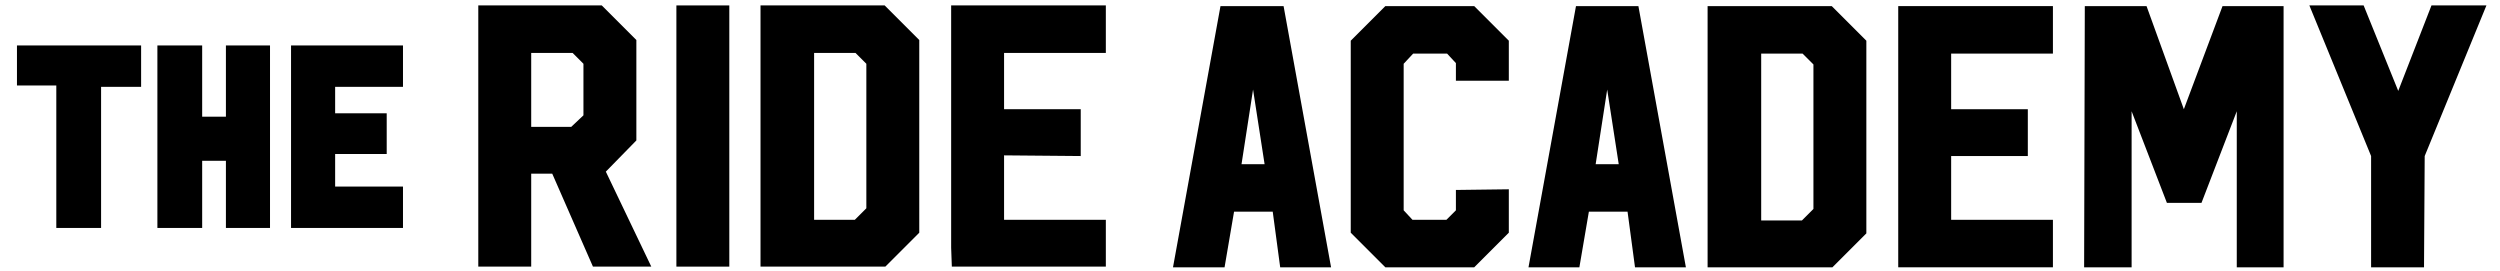 <?xml version="1.0" encoding="UTF-8"?>
<svg id="Layer_1" data-name="Layer 1" xmlns="http://www.w3.org/2000/svg" version="1.1" viewBox="0 0 368.5 40">
  <defs>
    <style>
      .cls-1 {
        fill: #000;
        stroke-width: 0px;
      }
    </style>
  </defs>
  <path class="cls-1" d="M93.8,20.7V5.9l-5.1-5.1h-18.2v38.5h7.8v-13.7h3.1l6,13.7h8.6l-6.7-14,4.5-4.6ZM84.3,18.7h-6V7.8h6.1l1.6,1.6v7.6h0l-1.8,1.7Z"/>
  <rect class="cls-1" x="99.7" y=".8" width="7.8" height="38.5"/>
  <path class="cls-1" d="M112.1.8v38.5h18.4l5-5V5.9l-5.1-5.1h-18.3ZM127.7,30.7l-1.7,1.7h-6V7.8h6.1l1.6,1.6v21.3Z"/>
  <polygon class="cls-1" points="140.2 36.5 140.3 39.3 163 39.3 163 32.4 148 32.4 148 22.9 159.3 23 159.3 16.1 148 16.1 148 7.8 163 7.8 163 .8 140.2 .8 140.2 36.5"/>
  <path class="cls-1" d="M179.9.9l-7,38.5h7.6l1.4-8.2h5.7l1.1,8.2h7.5L189.2.9h-9.3ZM183,24.2l1.7-11,1.7,11h-3.4Z"/>
  <polygon class="cls-1" points="204.2 .9 199.1 6 199.1 34.3 204.2 39.4 217.3 39.4 222.4 34.3 222.4 27.9 214.6 28 214.6 31 213.2 32.4 208.2 32.4 206.9 31 206.9 9.4 208.3 7.9 213.3 7.9 214.6 9.3 214.6 11.9 222.4 11.9 222.4 6 217.3 .9 204.2 .9"/>
  <path class="cls-1" d="M232.3.9l-7,38.5h7.5l1.4-8.2h5.7l1.1,8.2h7.5L241.5.9h-9.2ZM235.2,24.2l1.7-11,1.7,11h-3.4Z"/>
  <path class="cls-1" d="M251.7.9v38.5h18.4l5-5V6l-5.1-5.1h-18.3ZM267.3,30.8l-1.7,1.7h-6V7.9h6.1l1.6,1.6v21.3Z"/>
  <polygon class="cls-1" points="279.8 36.6 279.8 39.4 302.6 39.4 302.6 32.4 287.6 32.4 287.6 23 298.9 23 298.9 16.1 287.6 16.1 287.6 7.9 302.6 7.9 302.6 .9 279.8 .9 279.8 36.6"/>
  <polygon class="cls-1" points="321.9 16.1 316.4 .9 307.3 .9 307.2 39.4 314.2 39.4 314.2 16.4 319.4 29.9 324.5 29.9 329.7 16.4 329.7 39.4 336.6 39.4 336.6 .9 327.6 .9 321.9 16.1"/>
  <polygon class="cls-1" points="358.4 .8 353.5 13.4 348.4 .8 340.4 .8 349.5 23 349.5 39.4 357.3 39.4 357.4 23 366.5 .8 358.4 .8"/>
  <polygon class="cls-1" points="2.5 12.6 8.3 12.6 8.3 33.6 14.9 33.6 14.9 12.8 20.8 12.8 20.8 6.7 2.5 6.7 2.5 12.6"/>
  <polygon class="cls-1" points="33.3 17.2 29.8 17.2 29.8 6.7 23.2 6.7 23.2 33.6 29.8 33.6 29.8 23.7 33.3 23.7 33.3 33.6 39.8 33.6 39.8 6.7 33.3 6.7 33.3 17.2"/>
  <polygon class="cls-1" points="42.9 33.6 59.4 33.6 59.4 27.5 49.4 27.5 49.4 22.7 57 22.7 57 16.7 49.4 16.7 49.4 12.8 59.4 12.8 59.4 6.7 42.9 6.7 42.9 33.6"/>
</svg>